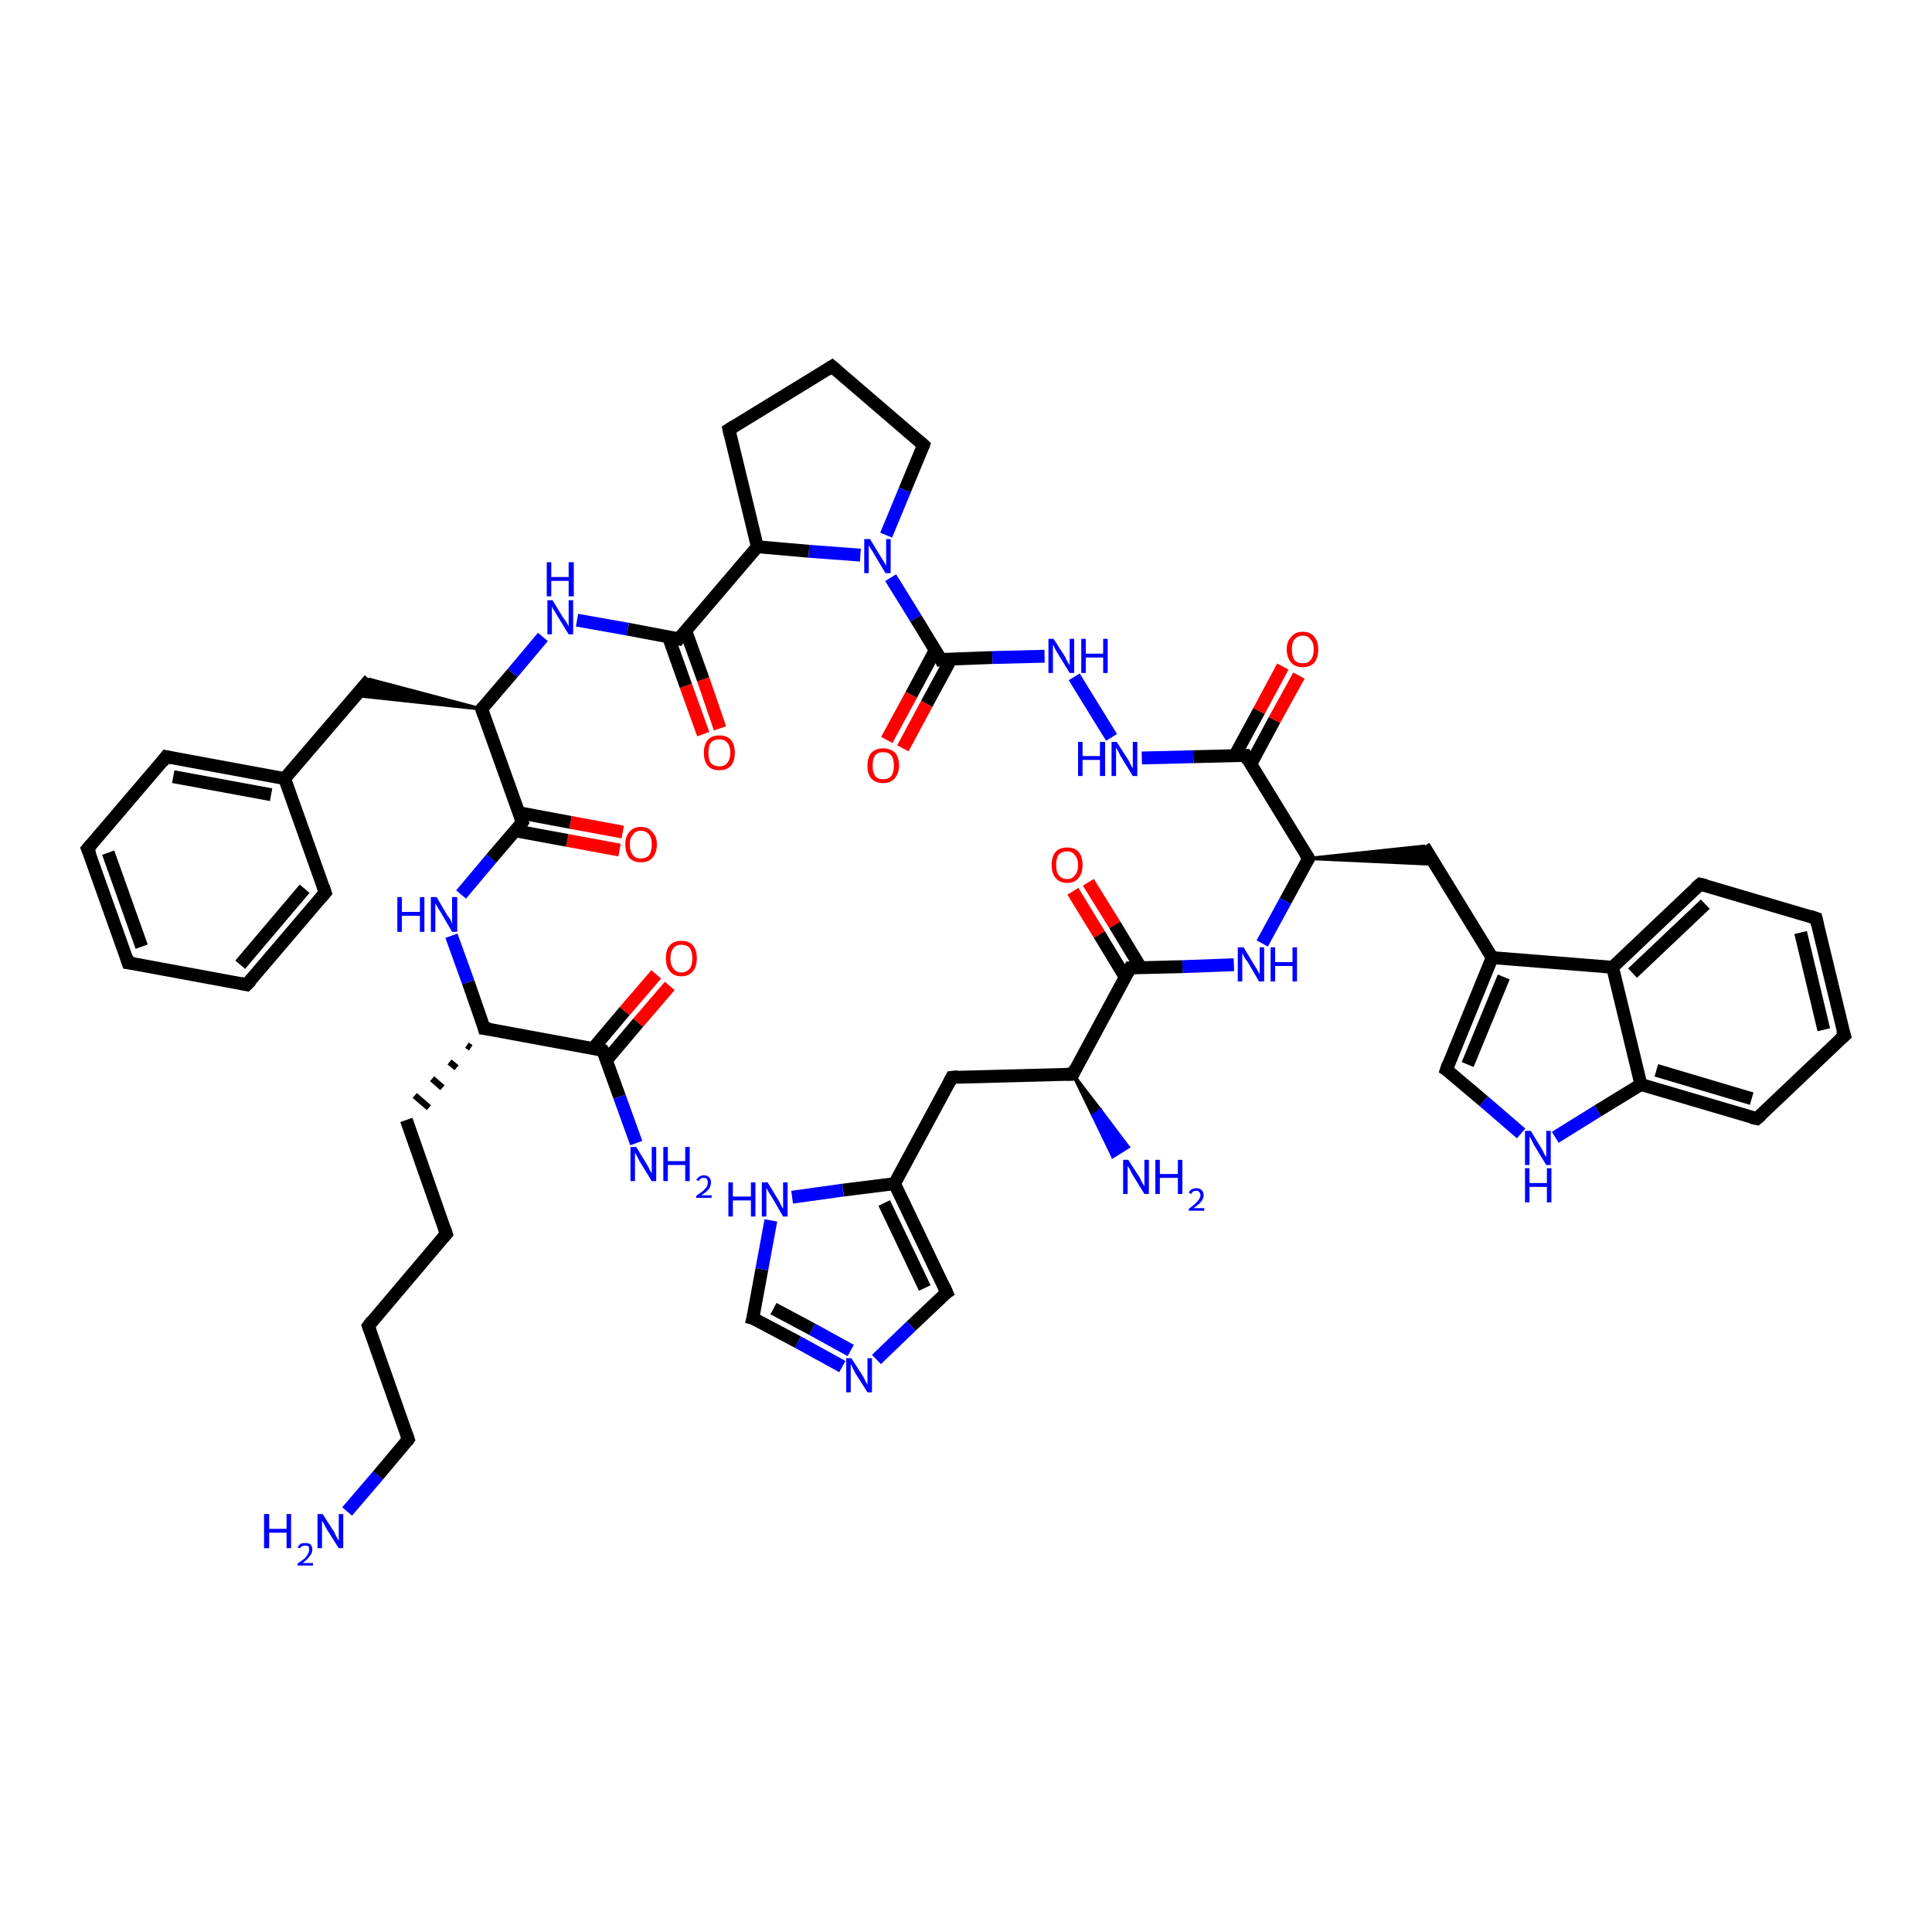 <?xml version='1.0' encoding='iso-8859-1'?>
<svg version='1.1' baseProfile='full'
              xmlns='http://www.w3.org/2000/svg'
                      xmlns:rdkit='http://www.rdkit.org/xml'
                      xmlns:xlink='http://www.w3.org/1999/xlink'
                  xml:space='preserve'
width='300px' height='300px' viewBox='0 0 300 300'>
<!-- END OF HEADER -->
<rect style='opacity:1.0;fill:#FFFFFF;stroke:none' width='300.0' height='300.0' x='0.0' y='0.0'> </rect>
<path class='bond-0 atom-0 atom-1' d='M 53.9,234.7 L 58.7,229.1' style='fill:none;fill-rule:evenodd;stroke:#0000FF;stroke-width:2.0px;stroke-linecap:butt;stroke-linejoin:miter;stroke-opacity:1' />
<path class='bond-0 atom-0 atom-1' d='M 58.7,229.1 L 63.4,223.5' style='fill:none;fill-rule:evenodd;stroke:#000000;stroke-width:2.0px;stroke-linecap:butt;stroke-linejoin:miter;stroke-opacity:1' />
<path class='bond-1 atom-1 atom-2' d='M 63.4,223.5 L 57.2,205.9' style='fill:none;fill-rule:evenodd;stroke:#000000;stroke-width:2.0px;stroke-linecap:butt;stroke-linejoin:miter;stroke-opacity:1' />
<path class='bond-2 atom-2 atom-3' d='M 57.2,205.9 L 69.3,191.6' style='fill:none;fill-rule:evenodd;stroke:#000000;stroke-width:2.0px;stroke-linecap:butt;stroke-linejoin:miter;stroke-opacity:1' />
<path class='bond-3 atom-3 atom-4' d='M 69.3,191.6 L 63.1,173.9' style='fill:none;fill-rule:evenodd;stroke:#000000;stroke-width:2.0px;stroke-linecap:butt;stroke-linejoin:miter;stroke-opacity:1' />
<path class='bond-4 atom-5 atom-4' d='M 72.5,162.3 L 73.1,162.7' style='fill:none;fill-rule:evenodd;stroke:#000000;stroke-width:1.0px;stroke-linecap:butt;stroke-linejoin:miter;stroke-opacity:1' />
<path class='bond-4 atom-5 atom-4' d='M 69.8,164.9 L 70.9,165.8' style='fill:none;fill-rule:evenodd;stroke:#000000;stroke-width:1.0px;stroke-linecap:butt;stroke-linejoin:miter;stroke-opacity:1' />
<path class='bond-4 atom-5 atom-4' d='M 67.1,167.5 L 68.7,168.9' style='fill:none;fill-rule:evenodd;stroke:#000000;stroke-width:1.0px;stroke-linecap:butt;stroke-linejoin:miter;stroke-opacity:1' />
<path class='bond-4 atom-5 atom-4' d='M 64.4,170.1 L 66.6,172.0' style='fill:none;fill-rule:evenodd;stroke:#000000;stroke-width:1.0px;stroke-linecap:butt;stroke-linejoin:miter;stroke-opacity:1' />
<path class='bond-5 atom-5 atom-6' d='M 75.2,159.7 L 72.7,152.5' style='fill:none;fill-rule:evenodd;stroke:#000000;stroke-width:2.0px;stroke-linecap:butt;stroke-linejoin:miter;stroke-opacity:1' />
<path class='bond-5 atom-5 atom-6' d='M 72.7,152.5 L 70.1,145.3' style='fill:none;fill-rule:evenodd;stroke:#0000FF;stroke-width:2.0px;stroke-linecap:butt;stroke-linejoin:miter;stroke-opacity:1' />
<path class='bond-6 atom-6 atom-7' d='M 71.6,138.9 L 76.3,133.3' style='fill:none;fill-rule:evenodd;stroke:#0000FF;stroke-width:2.0px;stroke-linecap:butt;stroke-linejoin:miter;stroke-opacity:1' />
<path class='bond-6 atom-6 atom-7' d='M 76.3,133.3 L 81.1,127.7' style='fill:none;fill-rule:evenodd;stroke:#000000;stroke-width:2.0px;stroke-linecap:butt;stroke-linejoin:miter;stroke-opacity:1' />
<path class='bond-7 atom-7 atom-8' d='M 80.0,129.0 L 88.1,130.5' style='fill:none;fill-rule:evenodd;stroke:#000000;stroke-width:2.0px;stroke-linecap:butt;stroke-linejoin:miter;stroke-opacity:1' />
<path class='bond-7 atom-7 atom-8' d='M 88.1,130.5 L 96.2,132.0' style='fill:none;fill-rule:evenodd;stroke:#FF0000;stroke-width:2.0px;stroke-linecap:butt;stroke-linejoin:miter;stroke-opacity:1' />
<path class='bond-7 atom-7 atom-8' d='M 80.6,126.2 L 88.6,127.7' style='fill:none;fill-rule:evenodd;stroke:#000000;stroke-width:2.0px;stroke-linecap:butt;stroke-linejoin:miter;stroke-opacity:1' />
<path class='bond-7 atom-7 atom-8' d='M 88.6,127.7 L 96.7,129.2' style='fill:none;fill-rule:evenodd;stroke:#FF0000;stroke-width:2.0px;stroke-linecap:butt;stroke-linejoin:miter;stroke-opacity:1' />
<path class='bond-8 atom-7 atom-9' d='M 81.1,127.7 L 74.8,110.1' style='fill:none;fill-rule:evenodd;stroke:#000000;stroke-width:2.0px;stroke-linecap:butt;stroke-linejoin:miter;stroke-opacity:1' />
<path class='bond-9 atom-9 atom-10' d='M 74.8,110.1 L 55.3,108.0 L 57.4,105.5 Z' style='fill:#000000;fill-rule:evenodd;fill-opacity:1;stroke:#000000;stroke-width:0.5px;stroke-linecap:butt;stroke-linejoin:miter;stroke-opacity:1;' />
<path class='bond-10 atom-10 atom-11' d='M 57.4,105.5 L 44.2,120.9' style='fill:none;fill-rule:evenodd;stroke:#000000;stroke-width:2.0px;stroke-linecap:butt;stroke-linejoin:miter;stroke-opacity:1' />
<path class='bond-11 atom-11 atom-12' d='M 44.2,120.9 L 25.8,117.5' style='fill:none;fill-rule:evenodd;stroke:#000000;stroke-width:2.0px;stroke-linecap:butt;stroke-linejoin:miter;stroke-opacity:1' />
<path class='bond-11 atom-11 atom-12' d='M 42.1,123.4 L 26.9,120.6' style='fill:none;fill-rule:evenodd;stroke:#000000;stroke-width:2.0px;stroke-linecap:butt;stroke-linejoin:miter;stroke-opacity:1' />
<path class='bond-12 atom-12 atom-13' d='M 25.8,117.5 L 13.6,131.8' style='fill:none;fill-rule:evenodd;stroke:#000000;stroke-width:2.0px;stroke-linecap:butt;stroke-linejoin:miter;stroke-opacity:1' />
<path class='bond-13 atom-13 atom-14' d='M 13.6,131.8 L 19.9,149.5' style='fill:none;fill-rule:evenodd;stroke:#000000;stroke-width:2.0px;stroke-linecap:butt;stroke-linejoin:miter;stroke-opacity:1' />
<path class='bond-13 atom-13 atom-14' d='M 16.8,132.4 L 22.0,147.0' style='fill:none;fill-rule:evenodd;stroke:#000000;stroke-width:2.0px;stroke-linecap:butt;stroke-linejoin:miter;stroke-opacity:1' />
<path class='bond-14 atom-14 atom-15' d='M 19.9,149.5 L 38.3,152.9' style='fill:none;fill-rule:evenodd;stroke:#000000;stroke-width:2.0px;stroke-linecap:butt;stroke-linejoin:miter;stroke-opacity:1' />
<path class='bond-15 atom-15 atom-16' d='M 38.3,152.9 L 50.5,138.6' style='fill:none;fill-rule:evenodd;stroke:#000000;stroke-width:2.0px;stroke-linecap:butt;stroke-linejoin:miter;stroke-opacity:1' />
<path class='bond-15 atom-15 atom-16' d='M 37.3,149.8 L 47.3,138.0' style='fill:none;fill-rule:evenodd;stroke:#000000;stroke-width:2.0px;stroke-linecap:butt;stroke-linejoin:miter;stroke-opacity:1' />
<path class='bond-16 atom-9 atom-17' d='M 74.8,110.1 L 79.6,104.5' style='fill:none;fill-rule:evenodd;stroke:#000000;stroke-width:2.0px;stroke-linecap:butt;stroke-linejoin:miter;stroke-opacity:1' />
<path class='bond-16 atom-9 atom-17' d='M 79.6,104.5 L 84.3,98.9' style='fill:none;fill-rule:evenodd;stroke:#0000FF;stroke-width:2.0px;stroke-linecap:butt;stroke-linejoin:miter;stroke-opacity:1' />
<path class='bond-17 atom-17 atom-18' d='M 89.6,96.3 L 97.5,97.7' style='fill:none;fill-rule:evenodd;stroke:#0000FF;stroke-width:2.0px;stroke-linecap:butt;stroke-linejoin:miter;stroke-opacity:1' />
<path class='bond-17 atom-17 atom-18' d='M 97.5,97.7 L 105.4,99.2' style='fill:none;fill-rule:evenodd;stroke:#000000;stroke-width:2.0px;stroke-linecap:butt;stroke-linejoin:miter;stroke-opacity:1' />
<path class='bond-18 atom-18 atom-19' d='M 103.8,98.9 L 106.5,106.5' style='fill:none;fill-rule:evenodd;stroke:#000000;stroke-width:2.0px;stroke-linecap:butt;stroke-linejoin:miter;stroke-opacity:1' />
<path class='bond-18 atom-18 atom-19' d='M 106.5,106.5 L 109.2,114.0' style='fill:none;fill-rule:evenodd;stroke:#FF0000;stroke-width:2.0px;stroke-linecap:butt;stroke-linejoin:miter;stroke-opacity:1' />
<path class='bond-18 atom-18 atom-19' d='M 106.5,98.0 L 109.2,105.5' style='fill:none;fill-rule:evenodd;stroke:#000000;stroke-width:2.0px;stroke-linecap:butt;stroke-linejoin:miter;stroke-opacity:1' />
<path class='bond-18 atom-18 atom-19' d='M 109.2,105.5 L 111.8,113.1' style='fill:none;fill-rule:evenodd;stroke:#FF0000;stroke-width:2.0px;stroke-linecap:butt;stroke-linejoin:miter;stroke-opacity:1' />
<path class='bond-19 atom-18 atom-20' d='M 105.4,99.2 L 117.6,84.9' style='fill:none;fill-rule:evenodd;stroke:#000000;stroke-width:2.0px;stroke-linecap:butt;stroke-linejoin:miter;stroke-opacity:1' />
<path class='bond-20 atom-20 atom-21' d='M 117.6,84.9 L 113.2,66.7' style='fill:none;fill-rule:evenodd;stroke:#000000;stroke-width:2.0px;stroke-linecap:butt;stroke-linejoin:miter;stroke-opacity:1' />
<path class='bond-21 atom-21 atom-22' d='M 113.2,66.7 L 129.2,56.9' style='fill:none;fill-rule:evenodd;stroke:#000000;stroke-width:2.0px;stroke-linecap:butt;stroke-linejoin:miter;stroke-opacity:1' />
<path class='bond-22 atom-22 atom-23' d='M 129.2,56.9 L 143.4,69.1' style='fill:none;fill-rule:evenodd;stroke:#000000;stroke-width:2.0px;stroke-linecap:butt;stroke-linejoin:miter;stroke-opacity:1' />
<path class='bond-23 atom-23 atom-24' d='M 143.4,69.1 L 140.5,76.1' style='fill:none;fill-rule:evenodd;stroke:#000000;stroke-width:2.0px;stroke-linecap:butt;stroke-linejoin:miter;stroke-opacity:1' />
<path class='bond-23 atom-23 atom-24' d='M 140.5,76.1 L 137.6,83.1' style='fill:none;fill-rule:evenodd;stroke:#0000FF;stroke-width:2.0px;stroke-linecap:butt;stroke-linejoin:miter;stroke-opacity:1' />
<path class='bond-24 atom-24 atom-25' d='M 138.3,89.7 L 142.2,96.0' style='fill:none;fill-rule:evenodd;stroke:#0000FF;stroke-width:2.0px;stroke-linecap:butt;stroke-linejoin:miter;stroke-opacity:1' />
<path class='bond-24 atom-24 atom-25' d='M 142.2,96.0 L 146.1,102.4' style='fill:none;fill-rule:evenodd;stroke:#000000;stroke-width:2.0px;stroke-linecap:butt;stroke-linejoin:miter;stroke-opacity:1' />
<path class='bond-25 atom-25 atom-26' d='M 145.2,101.0 L 141.5,107.9' style='fill:none;fill-rule:evenodd;stroke:#000000;stroke-width:2.0px;stroke-linecap:butt;stroke-linejoin:miter;stroke-opacity:1' />
<path class='bond-25 atom-25 atom-26' d='M 141.5,107.9 L 137.7,114.9' style='fill:none;fill-rule:evenodd;stroke:#FF0000;stroke-width:2.0px;stroke-linecap:butt;stroke-linejoin:miter;stroke-opacity:1' />
<path class='bond-25 atom-25 atom-26' d='M 147.7,102.3 L 143.9,109.3' style='fill:none;fill-rule:evenodd;stroke:#000000;stroke-width:2.0px;stroke-linecap:butt;stroke-linejoin:miter;stroke-opacity:1' />
<path class='bond-25 atom-25 atom-26' d='M 143.9,109.3 L 140.2,116.2' style='fill:none;fill-rule:evenodd;stroke:#FF0000;stroke-width:2.0px;stroke-linecap:butt;stroke-linejoin:miter;stroke-opacity:1' />
<path class='bond-26 atom-25 atom-27' d='M 146.1,102.4 L 154.1,102.1' style='fill:none;fill-rule:evenodd;stroke:#000000;stroke-width:2.0px;stroke-linecap:butt;stroke-linejoin:miter;stroke-opacity:1' />
<path class='bond-26 atom-25 atom-27' d='M 154.1,102.1 L 162.2,101.9' style='fill:none;fill-rule:evenodd;stroke:#0000FF;stroke-width:2.0px;stroke-linecap:butt;stroke-linejoin:miter;stroke-opacity:1' />
<path class='bond-27 atom-27 atom-28' d='M 166.8,105.1 L 172.6,114.5' style='fill:none;fill-rule:evenodd;stroke:#0000FF;stroke-width:2.0px;stroke-linecap:butt;stroke-linejoin:miter;stroke-opacity:1' />
<path class='bond-28 atom-28 atom-29' d='M 177.3,117.7 L 185.3,117.5' style='fill:none;fill-rule:evenodd;stroke:#0000FF;stroke-width:2.0px;stroke-linecap:butt;stroke-linejoin:miter;stroke-opacity:1' />
<path class='bond-28 atom-28 atom-29' d='M 185.3,117.5 L 193.4,117.3' style='fill:none;fill-rule:evenodd;stroke:#000000;stroke-width:2.0px;stroke-linecap:butt;stroke-linejoin:miter;stroke-opacity:1' />
<path class='bond-29 atom-29 atom-30' d='M 194.2,118.7 L 197.9,111.8' style='fill:none;fill-rule:evenodd;stroke:#000000;stroke-width:2.0px;stroke-linecap:butt;stroke-linejoin:miter;stroke-opacity:1' />
<path class='bond-29 atom-29 atom-30' d='M 197.9,111.8 L 201.7,104.9' style='fill:none;fill-rule:evenodd;stroke:#FF0000;stroke-width:2.0px;stroke-linecap:butt;stroke-linejoin:miter;stroke-opacity:1' />
<path class='bond-29 atom-29 atom-30' d='M 191.7,117.4 L 195.5,110.4' style='fill:none;fill-rule:evenodd;stroke:#000000;stroke-width:2.0px;stroke-linecap:butt;stroke-linejoin:miter;stroke-opacity:1' />
<path class='bond-29 atom-29 atom-30' d='M 195.5,110.4 L 199.2,103.5' style='fill:none;fill-rule:evenodd;stroke:#FF0000;stroke-width:2.0px;stroke-linecap:butt;stroke-linejoin:miter;stroke-opacity:1' />
<path class='bond-30 atom-29 atom-31' d='M 193.4,117.3 L 203.2,133.3' style='fill:none;fill-rule:evenodd;stroke:#000000;stroke-width:2.0px;stroke-linecap:butt;stroke-linejoin:miter;stroke-opacity:1' />
<path class='bond-31 atom-31 atom-32' d='M 203.2,133.3 L 221.1,131.4 L 222.8,134.2 Z' style='fill:#000000;fill-rule:evenodd;fill-opacity:1;stroke:#000000;stroke-width:0.5px;stroke-linecap:butt;stroke-linejoin:miter;stroke-opacity:1;' />
<path class='bond-32 atom-32 atom-33' d='M 221.1,131.4 L 231.7,148.7' style='fill:none;fill-rule:evenodd;stroke:#000000;stroke-width:2.0px;stroke-linecap:butt;stroke-linejoin:miter;stroke-opacity:1' />
<path class='bond-33 atom-33 atom-34' d='M 231.7,148.7 L 224.6,166.1' style='fill:none;fill-rule:evenodd;stroke:#000000;stroke-width:2.0px;stroke-linecap:butt;stroke-linejoin:miter;stroke-opacity:1' />
<path class='bond-33 atom-33 atom-34' d='M 233.5,151.7 L 227.9,165.3' style='fill:none;fill-rule:evenodd;stroke:#000000;stroke-width:2.0px;stroke-linecap:butt;stroke-linejoin:miter;stroke-opacity:1' />
<path class='bond-34 atom-34 atom-35' d='M 224.6,166.1 L 230.4,171.0' style='fill:none;fill-rule:evenodd;stroke:#000000;stroke-width:2.0px;stroke-linecap:butt;stroke-linejoin:miter;stroke-opacity:1' />
<path class='bond-34 atom-34 atom-35' d='M 230.4,171.0 L 236.2,176.0' style='fill:none;fill-rule:evenodd;stroke:#0000FF;stroke-width:2.0px;stroke-linecap:butt;stroke-linejoin:miter;stroke-opacity:1' />
<path class='bond-35 atom-35 atom-36' d='M 241.5,176.6 L 248.1,172.5' style='fill:none;fill-rule:evenodd;stroke:#0000FF;stroke-width:2.0px;stroke-linecap:butt;stroke-linejoin:miter;stroke-opacity:1' />
<path class='bond-35 atom-35 atom-36' d='M 248.1,172.5 L 254.8,168.4' style='fill:none;fill-rule:evenodd;stroke:#000000;stroke-width:2.0px;stroke-linecap:butt;stroke-linejoin:miter;stroke-opacity:1' />
<path class='bond-36 atom-36 atom-37' d='M 254.8,168.4 L 272.8,173.7' style='fill:none;fill-rule:evenodd;stroke:#000000;stroke-width:2.0px;stroke-linecap:butt;stroke-linejoin:miter;stroke-opacity:1' />
<path class='bond-36 atom-36 atom-37' d='M 257.2,166.2 L 272.0,170.6' style='fill:none;fill-rule:evenodd;stroke:#000000;stroke-width:2.0px;stroke-linecap:butt;stroke-linejoin:miter;stroke-opacity:1' />
<path class='bond-37 atom-37 atom-38' d='M 272.8,173.7 L 286.4,160.8' style='fill:none;fill-rule:evenodd;stroke:#000000;stroke-width:2.0px;stroke-linecap:butt;stroke-linejoin:miter;stroke-opacity:1' />
<path class='bond-38 atom-38 atom-39' d='M 286.4,160.8 L 282.0,142.6' style='fill:none;fill-rule:evenodd;stroke:#000000;stroke-width:2.0px;stroke-linecap:butt;stroke-linejoin:miter;stroke-opacity:1' />
<path class='bond-38 atom-38 atom-39' d='M 283.2,159.9 L 279.6,144.8' style='fill:none;fill-rule:evenodd;stroke:#000000;stroke-width:2.0px;stroke-linecap:butt;stroke-linejoin:miter;stroke-opacity:1' />
<path class='bond-39 atom-39 atom-40' d='M 282.0,142.6 L 264.0,137.3' style='fill:none;fill-rule:evenodd;stroke:#000000;stroke-width:2.0px;stroke-linecap:butt;stroke-linejoin:miter;stroke-opacity:1' />
<path class='bond-40 atom-40 atom-41' d='M 264.0,137.3 L 250.4,150.2' style='fill:none;fill-rule:evenodd;stroke:#000000;stroke-width:2.0px;stroke-linecap:butt;stroke-linejoin:miter;stroke-opacity:1' />
<path class='bond-40 atom-40 atom-41' d='M 264.8,140.4 L 253.5,151.1' style='fill:none;fill-rule:evenodd;stroke:#000000;stroke-width:2.0px;stroke-linecap:butt;stroke-linejoin:miter;stroke-opacity:1' />
<path class='bond-41 atom-31 atom-42' d='M 203.2,133.3 L 199.6,139.9' style='fill:none;fill-rule:evenodd;stroke:#000000;stroke-width:2.0px;stroke-linecap:butt;stroke-linejoin:miter;stroke-opacity:1' />
<path class='bond-41 atom-31 atom-42' d='M 199.6,139.9 L 196.0,146.5' style='fill:none;fill-rule:evenodd;stroke:#0000FF;stroke-width:2.0px;stroke-linecap:butt;stroke-linejoin:miter;stroke-opacity:1' />
<path class='bond-42 atom-42 atom-43' d='M 191.6,149.8 L 183.6,150.1' style='fill:none;fill-rule:evenodd;stroke:#0000FF;stroke-width:2.0px;stroke-linecap:butt;stroke-linejoin:miter;stroke-opacity:1' />
<path class='bond-42 atom-42 atom-43' d='M 183.6,150.1 L 175.5,150.3' style='fill:none;fill-rule:evenodd;stroke:#000000;stroke-width:2.0px;stroke-linecap:butt;stroke-linejoin:miter;stroke-opacity:1' />
<path class='bond-43 atom-43 atom-44' d='M 177.1,150.2 L 173.1,143.6' style='fill:none;fill-rule:evenodd;stroke:#000000;stroke-width:2.0px;stroke-linecap:butt;stroke-linejoin:miter;stroke-opacity:1' />
<path class='bond-43 atom-43 atom-44' d='M 173.1,143.6 L 169.0,137.0' style='fill:none;fill-rule:evenodd;stroke:#FF0000;stroke-width:2.0px;stroke-linecap:butt;stroke-linejoin:miter;stroke-opacity:1' />
<path class='bond-43 atom-43 atom-44' d='M 174.7,151.7 L 170.7,145.1' style='fill:none;fill-rule:evenodd;stroke:#000000;stroke-width:2.0px;stroke-linecap:butt;stroke-linejoin:miter;stroke-opacity:1' />
<path class='bond-43 atom-43 atom-44' d='M 170.7,145.1 L 166.6,138.4' style='fill:none;fill-rule:evenodd;stroke:#FF0000;stroke-width:2.0px;stroke-linecap:butt;stroke-linejoin:miter;stroke-opacity:1' />
<path class='bond-44 atom-43 atom-45' d='M 175.5,150.3 L 166.6,166.8' style='fill:none;fill-rule:evenodd;stroke:#000000;stroke-width:2.0px;stroke-linecap:butt;stroke-linejoin:miter;stroke-opacity:1' />
<path class='bond-45 atom-45 atom-46' d='M 166.6,166.8 L 170.9,172.4 L 169.7,173.2 Z' style='fill:#000000;fill-rule:evenodd;fill-opacity:1;stroke:#000000;stroke-width:0.5px;stroke-linecap:butt;stroke-linejoin:miter;stroke-opacity:1;' />
<path class='bond-45 atom-45 atom-46' d='M 170.9,172.4 L 172.8,179.6 L 175.2,178.1 Z' style='fill:#0000FF;fill-rule:evenodd;fill-opacity:1;stroke:#0000FF;stroke-width:0.5px;stroke-linecap:butt;stroke-linejoin:miter;stroke-opacity:1;' />
<path class='bond-45 atom-45 atom-46' d='M 170.9,172.4 L 169.7,173.2 L 172.8,179.6 Z' style='fill:#0000FF;fill-rule:evenodd;fill-opacity:1;stroke:#0000FF;stroke-width:0.5px;stroke-linecap:butt;stroke-linejoin:miter;stroke-opacity:1;' />
<path class='bond-46 atom-45 atom-47' d='M 166.6,166.8 L 147.8,167.3' style='fill:none;fill-rule:evenodd;stroke:#000000;stroke-width:2.0px;stroke-linecap:butt;stroke-linejoin:miter;stroke-opacity:1' />
<path class='bond-47 atom-47 atom-48' d='M 147.8,167.3 L 138.9,183.8' style='fill:none;fill-rule:evenodd;stroke:#000000;stroke-width:2.0px;stroke-linecap:butt;stroke-linejoin:miter;stroke-opacity:1' />
<path class='bond-48 atom-48 atom-49' d='M 138.9,183.8 L 147.0,200.7' style='fill:none;fill-rule:evenodd;stroke:#000000;stroke-width:2.0px;stroke-linecap:butt;stroke-linejoin:miter;stroke-opacity:1' />
<path class='bond-48 atom-48 atom-49' d='M 137.3,186.8 L 143.6,200.0' style='fill:none;fill-rule:evenodd;stroke:#000000;stroke-width:2.0px;stroke-linecap:butt;stroke-linejoin:miter;stroke-opacity:1' />
<path class='bond-49 atom-49 atom-50' d='M 147.0,200.7 L 141.5,205.9' style='fill:none;fill-rule:evenodd;stroke:#000000;stroke-width:2.0px;stroke-linecap:butt;stroke-linejoin:miter;stroke-opacity:1' />
<path class='bond-49 atom-49 atom-50' d='M 141.5,205.9 L 136.1,211.1' style='fill:none;fill-rule:evenodd;stroke:#0000FF;stroke-width:2.0px;stroke-linecap:butt;stroke-linejoin:miter;stroke-opacity:1' />
<path class='bond-50 atom-50 atom-51' d='M 130.8,212.2 L 123.9,208.4' style='fill:none;fill-rule:evenodd;stroke:#0000FF;stroke-width:2.0px;stroke-linecap:butt;stroke-linejoin:miter;stroke-opacity:1' />
<path class='bond-50 atom-50 atom-51' d='M 123.9,208.4 L 116.9,204.7' style='fill:none;fill-rule:evenodd;stroke:#000000;stroke-width:2.0px;stroke-linecap:butt;stroke-linejoin:miter;stroke-opacity:1' />
<path class='bond-50 atom-50 atom-51' d='M 132.1,209.7 L 126.1,206.4' style='fill:none;fill-rule:evenodd;stroke:#0000FF;stroke-width:2.0px;stroke-linecap:butt;stroke-linejoin:miter;stroke-opacity:1' />
<path class='bond-50 atom-50 atom-51' d='M 126.1,206.4 L 120.1,203.2' style='fill:none;fill-rule:evenodd;stroke:#000000;stroke-width:2.0px;stroke-linecap:butt;stroke-linejoin:miter;stroke-opacity:1' />
<path class='bond-51 atom-51 atom-52' d='M 116.9,204.7 L 118.3,197.1' style='fill:none;fill-rule:evenodd;stroke:#000000;stroke-width:2.0px;stroke-linecap:butt;stroke-linejoin:miter;stroke-opacity:1' />
<path class='bond-51 atom-51 atom-52' d='M 118.3,197.1 L 119.7,189.5' style='fill:none;fill-rule:evenodd;stroke:#0000FF;stroke-width:2.0px;stroke-linecap:butt;stroke-linejoin:miter;stroke-opacity:1' />
<path class='bond-52 atom-5 atom-53' d='M 75.2,159.7 L 93.6,163.1' style='fill:none;fill-rule:evenodd;stroke:#000000;stroke-width:2.0px;stroke-linecap:butt;stroke-linejoin:miter;stroke-opacity:1' />
<path class='bond-53 atom-53 atom-54' d='M 93.6,163.1 L 96.2,170.3' style='fill:none;fill-rule:evenodd;stroke:#000000;stroke-width:2.0px;stroke-linecap:butt;stroke-linejoin:miter;stroke-opacity:1' />
<path class='bond-53 atom-53 atom-54' d='M 96.2,170.3 L 98.8,177.5' style='fill:none;fill-rule:evenodd;stroke:#0000FF;stroke-width:2.0px;stroke-linecap:butt;stroke-linejoin:miter;stroke-opacity:1' />
<path class='bond-54 atom-53 atom-55' d='M 94.2,164.6 L 99.1,158.8' style='fill:none;fill-rule:evenodd;stroke:#000000;stroke-width:2.0px;stroke-linecap:butt;stroke-linejoin:miter;stroke-opacity:1' />
<path class='bond-54 atom-53 atom-55' d='M 99.1,158.8 L 104.0,153.1' style='fill:none;fill-rule:evenodd;stroke:#FF0000;stroke-width:2.0px;stroke-linecap:butt;stroke-linejoin:miter;stroke-opacity:1' />
<path class='bond-54 atom-53 atom-55' d='M 92.1,162.8 L 97.0,157.0' style='fill:none;fill-rule:evenodd;stroke:#000000;stroke-width:2.0px;stroke-linecap:butt;stroke-linejoin:miter;stroke-opacity:1' />
<path class='bond-54 atom-53 atom-55' d='M 97.0,157.0 L 101.9,151.3' style='fill:none;fill-rule:evenodd;stroke:#FF0000;stroke-width:2.0px;stroke-linecap:butt;stroke-linejoin:miter;stroke-opacity:1' />
<path class='bond-55 atom-16 atom-11' d='M 50.5,138.6 L 44.2,120.9' style='fill:none;fill-rule:evenodd;stroke:#000000;stroke-width:2.0px;stroke-linecap:butt;stroke-linejoin:miter;stroke-opacity:1' />
<path class='bond-56 atom-24 atom-20' d='M 133.6,86.2 L 125.6,85.6' style='fill:none;fill-rule:evenodd;stroke:#0000FF;stroke-width:2.0px;stroke-linecap:butt;stroke-linejoin:miter;stroke-opacity:1' />
<path class='bond-56 atom-24 atom-20' d='M 125.6,85.6 L 117.6,84.9' style='fill:none;fill-rule:evenodd;stroke:#000000;stroke-width:2.0px;stroke-linecap:butt;stroke-linejoin:miter;stroke-opacity:1' />
<path class='bond-57 atom-41 atom-33' d='M 250.4,150.2 L 231.7,148.7' style='fill:none;fill-rule:evenodd;stroke:#000000;stroke-width:2.0px;stroke-linecap:butt;stroke-linejoin:miter;stroke-opacity:1' />
<path class='bond-58 atom-52 atom-48' d='M 123.0,185.9 L 130.9,184.8' style='fill:none;fill-rule:evenodd;stroke:#0000FF;stroke-width:2.0px;stroke-linecap:butt;stroke-linejoin:miter;stroke-opacity:1' />
<path class='bond-58 atom-52 atom-48' d='M 130.9,184.8 L 138.9,183.8' style='fill:none;fill-rule:evenodd;stroke:#000000;stroke-width:2.0px;stroke-linecap:butt;stroke-linejoin:miter;stroke-opacity:1' />
<path class='bond-59 atom-41 atom-36' d='M 250.4,150.2 L 254.8,168.4' style='fill:none;fill-rule:evenodd;stroke:#000000;stroke-width:2.0px;stroke-linecap:butt;stroke-linejoin:miter;stroke-opacity:1' />
<path d='M 63.2,223.8 L 63.4,223.5 L 63.1,222.6' style='fill:none;stroke:#000000;stroke-width:2.0px;stroke-linecap:butt;stroke-linejoin:miter;stroke-opacity:1;' />
<path d='M 57.5,206.7 L 57.2,205.9 L 57.8,205.1' style='fill:none;stroke:#000000;stroke-width:2.0px;stroke-linecap:butt;stroke-linejoin:miter;stroke-opacity:1;' />
<path d='M 68.7,192.3 L 69.3,191.6 L 69.0,190.7' style='fill:none;stroke:#000000;stroke-width:2.0px;stroke-linecap:butt;stroke-linejoin:miter;stroke-opacity:1;' />
<path d='M 75.1,159.3 L 75.2,159.7 L 76.1,159.8' style='fill:none;stroke:#000000;stroke-width:2.0px;stroke-linecap:butt;stroke-linejoin:miter;stroke-opacity:1;' />
<path d='M 80.9,128.0 L 81.1,127.7 L 80.8,126.9' style='fill:none;stroke:#000000;stroke-width:2.0px;stroke-linecap:butt;stroke-linejoin:miter;stroke-opacity:1;' />
<path d='M 75.1,111.0 L 74.8,110.1 L 75.1,109.8' style='fill:none;stroke:#000000;stroke-width:2.0px;stroke-linecap:butt;stroke-linejoin:miter;stroke-opacity:1;' />
<path d='M 26.7,117.7 L 25.8,117.5 L 25.2,118.3' style='fill:none;stroke:#000000;stroke-width:2.0px;stroke-linecap:butt;stroke-linejoin:miter;stroke-opacity:1;' />
<path d='M 14.2,131.1 L 13.6,131.8 L 14.0,132.7' style='fill:none;stroke:#000000;stroke-width:2.0px;stroke-linecap:butt;stroke-linejoin:miter;stroke-opacity:1;' />
<path d='M 19.6,148.6 L 19.9,149.5 L 20.8,149.6' style='fill:none;stroke:#000000;stroke-width:2.0px;stroke-linecap:butt;stroke-linejoin:miter;stroke-opacity:1;' />
<path d='M 37.4,152.7 L 38.3,152.9 L 39.0,152.2' style='fill:none;stroke:#000000;stroke-width:2.0px;stroke-linecap:butt;stroke-linejoin:miter;stroke-opacity:1;' />
<path d='M 49.9,139.3 L 50.5,138.6 L 50.2,137.7' style='fill:none;stroke:#000000;stroke-width:2.0px;stroke-linecap:butt;stroke-linejoin:miter;stroke-opacity:1;' />
<path d='M 105.0,99.1 L 105.4,99.2 L 106.0,98.5' style='fill:none;stroke:#000000;stroke-width:2.0px;stroke-linecap:butt;stroke-linejoin:miter;stroke-opacity:1;' />
<path d='M 113.4,67.6 L 113.2,66.7 L 114.0,66.2' style='fill:none;stroke:#000000;stroke-width:2.0px;stroke-linecap:butt;stroke-linejoin:miter;stroke-opacity:1;' />
<path d='M 128.4,57.4 L 129.2,56.9 L 129.9,57.5' style='fill:none;stroke:#000000;stroke-width:2.0px;stroke-linecap:butt;stroke-linejoin:miter;stroke-opacity:1;' />
<path d='M 142.7,68.5 L 143.4,69.1 L 143.3,69.4' style='fill:none;stroke:#000000;stroke-width:2.0px;stroke-linecap:butt;stroke-linejoin:miter;stroke-opacity:1;' />
<path d='M 145.9,102.0 L 146.1,102.4 L 146.5,102.3' style='fill:none;stroke:#000000;stroke-width:2.0px;stroke-linecap:butt;stroke-linejoin:miter;stroke-opacity:1;' />
<path d='M 193.0,117.3 L 193.4,117.3 L 193.8,118.1' style='fill:none;stroke:#000000;stroke-width:2.0px;stroke-linecap:butt;stroke-linejoin:miter;stroke-opacity:1;' />
<path d='M 202.7,132.5 L 203.2,133.3 L 203.0,133.6' style='fill:none;stroke:#000000;stroke-width:2.0px;stroke-linecap:butt;stroke-linejoin:miter;stroke-opacity:1;' />
<path d='M 224.9,165.2 L 224.6,166.1 L 224.9,166.3' style='fill:none;stroke:#000000;stroke-width:2.0px;stroke-linecap:butt;stroke-linejoin:miter;stroke-opacity:1;' />
<path d='M 271.9,173.5 L 272.8,173.7 L 273.5,173.1' style='fill:none;stroke:#000000;stroke-width:2.0px;stroke-linecap:butt;stroke-linejoin:miter;stroke-opacity:1;' />
<path d='M 285.7,161.4 L 286.4,160.8 L 286.1,159.9' style='fill:none;stroke:#000000;stroke-width:2.0px;stroke-linecap:butt;stroke-linejoin:miter;stroke-opacity:1;' />
<path d='M 282.2,143.5 L 282.0,142.6 L 281.1,142.3' style='fill:none;stroke:#000000;stroke-width:2.0px;stroke-linecap:butt;stroke-linejoin:miter;stroke-opacity:1;' />
<path d='M 264.9,137.5 L 264.0,137.3 L 263.3,137.9' style='fill:none;stroke:#000000;stroke-width:2.0px;stroke-linecap:butt;stroke-linejoin:miter;stroke-opacity:1;' />
<path d='M 175.9,150.3 L 175.5,150.3 L 175.1,151.1' style='fill:none;stroke:#000000;stroke-width:2.0px;stroke-linecap:butt;stroke-linejoin:miter;stroke-opacity:1;' />
<path d='M 167.0,165.9 L 166.6,166.8 L 165.6,166.8' style='fill:none;stroke:#000000;stroke-width:2.0px;stroke-linecap:butt;stroke-linejoin:miter;stroke-opacity:1;' />
<path d='M 148.8,167.2 L 147.8,167.3 L 147.4,168.1' style='fill:none;stroke:#000000;stroke-width:2.0px;stroke-linecap:butt;stroke-linejoin:miter;stroke-opacity:1;' />
<path d='M 146.6,199.8 L 147.0,200.7 L 146.7,200.9' style='fill:none;stroke:#000000;stroke-width:2.0px;stroke-linecap:butt;stroke-linejoin:miter;stroke-opacity:1;' />
<path d='M 117.3,204.8 L 116.9,204.7 L 117.0,204.3' style='fill:none;stroke:#000000;stroke-width:2.0px;stroke-linecap:butt;stroke-linejoin:miter;stroke-opacity:1;' />
<path d='M 92.7,162.9 L 93.6,163.1 L 93.8,163.4' style='fill:none;stroke:#000000;stroke-width:2.0px;stroke-linecap:butt;stroke-linejoin:miter;stroke-opacity:1;' />
<path class='atom-0' d='M 41.0 235.1
L 41.8 235.1
L 41.8 237.4
L 44.5 237.4
L 44.5 235.1
L 45.2 235.1
L 45.2 240.4
L 44.5 240.4
L 44.5 238.0
L 41.8 238.0
L 41.8 240.4
L 41.0 240.4
L 41.0 235.1
' fill='#0000FF'/>
<path class='atom-0' d='M 46.2 240.3
Q 46.4 239.9, 46.7 239.7
Q 47.0 239.6, 47.4 239.6
Q 47.9 239.6, 48.2 239.8
Q 48.5 240.1, 48.5 240.6
Q 48.5 241.2, 48.1 241.6
Q 47.8 242.1, 47.0 242.7
L 48.6 242.7
L 48.6 243.1
L 46.2 243.1
L 46.2 242.8
Q 46.9 242.3, 47.3 242.0
Q 47.7 241.6, 47.8 241.3
Q 48.0 241.0, 48.0 240.7
Q 48.0 240.3, 47.9 240.1
Q 47.7 240.0, 47.4 240.0
Q 47.1 240.0, 46.9 240.1
Q 46.7 240.2, 46.6 240.4
L 46.2 240.3
' fill='#0000FF'/>
<path class='atom-0' d='M 50.1 235.1
L 51.9 237.9
Q 52.0 238.2, 52.3 238.7
Q 52.6 239.2, 52.6 239.3
L 52.6 235.1
L 53.3 235.1
L 53.3 240.4
L 52.6 240.4
L 50.7 237.4
Q 50.5 237.0, 50.3 236.6
Q 50.0 236.2, 50.0 236.1
L 50.0 240.4
L 49.3 240.4
L 49.3 235.1
L 50.1 235.1
' fill='#0000FF'/>
<path class='atom-6' d='M 61.7 139.3
L 62.4 139.3
L 62.4 141.6
L 65.2 141.6
L 65.2 139.3
L 65.9 139.3
L 65.9 144.7
L 65.2 144.7
L 65.2 142.2
L 62.4 142.2
L 62.4 144.7
L 61.7 144.7
L 61.7 139.3
' fill='#0000FF'/>
<path class='atom-6' d='M 67.8 139.3
L 69.5 142.2
Q 69.7 142.4, 70.0 142.9
Q 70.2 143.4, 70.2 143.5
L 70.2 139.3
L 71.0 139.3
L 71.0 144.7
L 70.2 144.7
L 68.4 141.6
Q 68.1 141.2, 67.9 140.8
Q 67.7 140.4, 67.6 140.3
L 67.6 144.7
L 66.9 144.7
L 66.9 139.3
L 67.8 139.3
' fill='#0000FF'/>
<path class='atom-8' d='M 97.1 131.1
Q 97.1 129.9, 97.7 129.2
Q 98.4 128.4, 99.5 128.4
Q 100.7 128.4, 101.3 129.2
Q 102.0 129.9, 102.0 131.1
Q 102.0 132.4, 101.3 133.2
Q 100.7 133.9, 99.5 133.9
Q 98.4 133.9, 97.7 133.2
Q 97.1 132.4, 97.1 131.1
M 99.5 133.3
Q 100.3 133.3, 100.8 132.8
Q 101.2 132.2, 101.2 131.1
Q 101.2 130.1, 100.8 129.6
Q 100.3 129.0, 99.5 129.0
Q 98.7 129.0, 98.3 129.6
Q 97.8 130.1, 97.8 131.1
Q 97.8 132.2, 98.3 132.8
Q 98.7 133.3, 99.5 133.3
' fill='#FF0000'/>
<path class='atom-17' d='M 85.8 93.2
L 87.5 96.0
Q 87.7 96.2, 88.0 96.7
Q 88.3 97.2, 88.3 97.3
L 88.3 93.2
L 89.0 93.2
L 89.0 98.5
L 88.3 98.5
L 86.4 95.4
Q 86.2 95.0, 85.9 94.6
Q 85.7 94.2, 85.7 94.1
L 85.7 98.5
L 85.0 98.5
L 85.0 93.2
L 85.8 93.2
' fill='#0000FF'/>
<path class='atom-17' d='M 84.9 87.3
L 85.6 87.3
L 85.6 89.6
L 88.3 89.6
L 88.3 87.3
L 89.1 87.3
L 89.1 92.6
L 88.3 92.6
L 88.3 90.2
L 85.6 90.2
L 85.6 92.6
L 84.9 92.6
L 84.9 87.3
' fill='#0000FF'/>
<path class='atom-19' d='M 109.3 116.9
Q 109.3 115.6, 109.9 114.9
Q 110.5 114.2, 111.7 114.2
Q 112.9 114.2, 113.5 114.9
Q 114.1 115.6, 114.1 116.9
Q 114.1 118.2, 113.5 118.9
Q 112.9 119.6, 111.7 119.6
Q 110.5 119.6, 109.9 118.9
Q 109.3 118.2, 109.3 116.9
M 111.7 119.0
Q 112.5 119.0, 112.9 118.5
Q 113.4 117.9, 113.4 116.9
Q 113.4 115.8, 112.9 115.3
Q 112.5 114.8, 111.7 114.8
Q 110.9 114.8, 110.4 115.3
Q 110.0 115.8, 110.0 116.9
Q 110.0 118.0, 110.4 118.5
Q 110.9 119.0, 111.7 119.0
' fill='#FF0000'/>
<path class='atom-24' d='M 135.1 83.7
L 136.8 86.5
Q 137.0 86.8, 137.3 87.3
Q 137.6 87.8, 137.6 87.9
L 137.6 83.7
L 138.3 83.7
L 138.3 89.0
L 137.5 89.0
L 135.7 86.0
Q 135.5 85.6, 135.2 85.2
Q 135.0 84.8, 134.9 84.7
L 134.9 89.0
L 134.2 89.0
L 134.2 83.7
L 135.1 83.7
' fill='#0000FF'/>
<path class='atom-26' d='M 134.7 118.9
Q 134.7 117.6, 135.3 116.9
Q 136.0 116.2, 137.1 116.2
Q 138.3 116.2, 139.0 116.9
Q 139.6 117.6, 139.6 118.9
Q 139.6 120.1, 138.9 120.9
Q 138.3 121.6, 137.1 121.6
Q 136.0 121.6, 135.3 120.9
Q 134.7 120.2, 134.7 118.9
M 137.1 121.0
Q 138.0 121.0, 138.4 120.5
Q 138.8 119.9, 138.8 118.9
Q 138.8 117.8, 138.4 117.3
Q 138.0 116.8, 137.1 116.8
Q 136.3 116.8, 135.9 117.3
Q 135.5 117.8, 135.5 118.9
Q 135.5 119.9, 135.9 120.5
Q 136.3 121.0, 137.1 121.0
' fill='#FF0000'/>
<path class='atom-27' d='M 163.6 99.2
L 165.4 102.0
Q 165.5 102.3, 165.8 102.8
Q 166.1 103.3, 166.1 103.3
L 166.1 99.2
L 166.8 99.2
L 166.8 104.5
L 166.1 104.5
L 164.2 101.4
Q 164.0 101.1, 163.8 100.7
Q 163.6 100.2, 163.5 100.1
L 163.5 104.5
L 162.8 104.5
L 162.8 99.2
L 163.6 99.2
' fill='#0000FF'/>
<path class='atom-27' d='M 167.9 99.2
L 168.6 99.2
L 168.6 101.5
L 171.3 101.5
L 171.3 99.2
L 172.0 99.2
L 172.0 104.5
L 171.3 104.5
L 171.3 102.1
L 168.6 102.1
L 168.6 104.5
L 167.9 104.5
L 167.9 99.2
' fill='#0000FF'/>
<path class='atom-28' d='M 167.4 115.2
L 168.1 115.2
L 168.1 117.4
L 170.8 117.4
L 170.8 115.2
L 171.6 115.2
L 171.6 120.5
L 170.8 120.5
L 170.8 118.0
L 168.1 118.0
L 168.1 120.5
L 167.4 120.5
L 167.4 115.2
' fill='#0000FF'/>
<path class='atom-28' d='M 173.4 115.2
L 175.2 118.0
Q 175.4 118.3, 175.6 118.8
Q 175.9 119.3, 175.9 119.3
L 175.9 115.2
L 176.6 115.2
L 176.6 120.5
L 175.9 120.5
L 174.0 117.4
Q 173.8 117.0, 173.6 116.6
Q 173.4 116.2, 173.3 116.1
L 173.3 120.5
L 172.6 120.5
L 172.6 115.2
L 173.4 115.2
' fill='#0000FF'/>
<path class='atom-30' d='M 199.8 100.8
Q 199.8 99.6, 200.5 98.9
Q 201.1 98.1, 202.3 98.1
Q 203.5 98.1, 204.1 98.9
Q 204.7 99.6, 204.7 100.8
Q 204.7 102.1, 204.1 102.9
Q 203.4 103.6, 202.3 103.6
Q 201.1 103.6, 200.5 102.9
Q 199.8 102.1, 199.8 100.8
M 202.3 103.0
Q 203.1 103.0, 203.5 102.5
Q 204.0 101.9, 204.0 100.8
Q 204.0 99.8, 203.5 99.3
Q 203.1 98.7, 202.3 98.7
Q 201.5 98.7, 201.0 99.3
Q 200.6 99.8, 200.6 100.8
Q 200.6 101.9, 201.0 102.5
Q 201.5 103.0, 202.3 103.0
' fill='#FF0000'/>
<path class='atom-35' d='M 237.7 175.6
L 239.4 178.4
Q 239.6 178.7, 239.8 179.2
Q 240.1 179.7, 240.1 179.7
L 240.1 175.6
L 240.8 175.6
L 240.8 180.9
L 240.1 180.9
L 238.2 177.8
Q 238.0 177.4, 237.8 177.0
Q 237.6 176.6, 237.5 176.5
L 237.5 180.9
L 236.8 180.9
L 236.8 175.6
L 237.7 175.6
' fill='#0000FF'/>
<path class='atom-35' d='M 236.8 181.4
L 237.5 181.4
L 237.5 183.7
L 240.2 183.7
L 240.2 181.4
L 240.9 181.4
L 240.9 186.7
L 240.2 186.7
L 240.2 184.3
L 237.5 184.3
L 237.5 186.7
L 236.8 186.7
L 236.8 181.4
' fill='#0000FF'/>
<path class='atom-42' d='M 193.1 147.1
L 194.8 149.9
Q 195.0 150.2, 195.3 150.7
Q 195.5 151.2, 195.6 151.2
L 195.6 147.1
L 196.3 147.1
L 196.3 152.4
L 195.5 152.4
L 193.7 149.3
Q 193.4 149.0, 193.2 148.6
Q 193.0 148.2, 192.9 148.0
L 192.9 152.4
L 192.2 152.4
L 192.2 147.1
L 193.1 147.1
' fill='#0000FF'/>
<path class='atom-42' d='M 197.3 147.1
L 198.0 147.1
L 198.0 149.4
L 200.7 149.4
L 200.7 147.1
L 201.4 147.1
L 201.4 152.4
L 200.7 152.4
L 200.7 150.0
L 198.0 150.0
L 198.0 152.4
L 197.3 152.4
L 197.3 147.1
' fill='#0000FF'/>
<path class='atom-44' d='M 163.3 134.3
Q 163.3 133.0, 163.9 132.3
Q 164.5 131.6, 165.7 131.6
Q 166.9 131.6, 167.5 132.3
Q 168.1 133.0, 168.1 134.3
Q 168.1 135.6, 167.5 136.3
Q 166.9 137.1, 165.7 137.1
Q 164.5 137.1, 163.9 136.3
Q 163.3 135.6, 163.3 134.3
M 165.7 136.5
Q 166.5 136.5, 166.9 135.9
Q 167.4 135.4, 167.4 134.3
Q 167.4 133.3, 166.9 132.8
Q 166.5 132.2, 165.7 132.2
Q 164.9 132.2, 164.4 132.7
Q 164.0 133.3, 164.0 134.3
Q 164.0 135.4, 164.4 135.9
Q 164.9 136.5, 165.7 136.5
' fill='#FF0000'/>
<path class='atom-46' d='M 175.2 180.1
L 177.0 182.9
Q 177.1 183.2, 177.4 183.7
Q 177.7 184.2, 177.7 184.2
L 177.7 180.1
L 178.4 180.1
L 178.4 185.4
L 177.7 185.4
L 175.8 182.3
Q 175.6 181.9, 175.4 181.5
Q 175.1 181.1, 175.1 181.0
L 175.1 185.4
L 174.4 185.4
L 174.4 180.1
L 175.2 180.1
' fill='#0000FF'/>
<path class='atom-46' d='M 179.4 180.1
L 180.1 180.1
L 180.1 182.3
L 182.9 182.3
L 182.9 180.1
L 183.6 180.1
L 183.6 185.4
L 182.9 185.4
L 182.9 182.9
L 180.1 182.9
L 180.1 185.4
L 179.4 185.4
L 179.4 180.1
' fill='#0000FF'/>
<path class='atom-46' d='M 184.6 185.2
Q 184.7 184.9, 185.0 184.7
Q 185.4 184.5, 185.8 184.5
Q 186.3 184.5, 186.6 184.8
Q 186.9 185.1, 186.9 185.6
Q 186.9 186.1, 186.5 186.6
Q 186.1 187.1, 185.3 187.6
L 187.0 187.6
L 187.0 188.0
L 184.6 188.0
L 184.6 187.7
Q 185.3 187.2, 185.6 186.9
Q 186.0 186.5, 186.2 186.2
Q 186.4 185.9, 186.4 185.6
Q 186.4 185.3, 186.2 185.1
Q 186.1 184.9, 185.8 184.9
Q 185.5 184.9, 185.3 185.0
Q 185.1 185.1, 185.0 185.4
L 184.6 185.2
' fill='#0000FF'/>
<path class='atom-50' d='M 132.2 210.9
L 134.0 213.7
Q 134.2 214.0, 134.4 214.5
Q 134.7 215.0, 134.7 215.0
L 134.7 210.9
L 135.4 210.9
L 135.4 216.2
L 134.7 216.2
L 132.8 213.2
Q 132.6 212.8, 132.4 212.4
Q 132.2 212.0, 132.1 211.8
L 132.1 216.2
L 131.4 216.2
L 131.4 210.9
L 132.2 210.9
' fill='#0000FF'/>
<path class='atom-52' d='M 113.1 183.6
L 113.8 183.6
L 113.8 185.8
L 116.6 185.8
L 116.6 183.6
L 117.3 183.6
L 117.3 188.9
L 116.6 188.9
L 116.6 186.4
L 113.8 186.4
L 113.8 188.9
L 113.1 188.9
L 113.1 183.6
' fill='#0000FF'/>
<path class='atom-52' d='M 119.2 183.6
L 120.9 186.4
Q 121.1 186.7, 121.3 187.2
Q 121.6 187.7, 121.6 187.7
L 121.6 183.6
L 122.3 183.6
L 122.3 188.9
L 121.6 188.9
L 119.8 185.8
Q 119.5 185.4, 119.3 185.0
Q 119.1 184.6, 119.0 184.5
L 119.0 188.9
L 118.3 188.9
L 118.3 183.6
L 119.2 183.6
' fill='#0000FF'/>
<path class='atom-54' d='M 98.8 178.1
L 100.5 180.9
Q 100.7 181.2, 100.9 181.7
Q 101.2 182.2, 101.2 182.2
L 101.2 178.1
L 101.9 178.1
L 101.9 183.4
L 101.2 183.4
L 99.3 180.3
Q 99.1 179.9, 98.9 179.5
Q 98.7 179.1, 98.6 179.0
L 98.6 183.4
L 97.9 183.4
L 97.9 178.1
L 98.8 178.1
' fill='#0000FF'/>
<path class='atom-54' d='M 103.0 178.1
L 103.7 178.1
L 103.7 180.3
L 106.4 180.3
L 106.4 178.1
L 107.1 178.1
L 107.1 183.4
L 106.4 183.4
L 106.4 180.9
L 103.7 180.9
L 103.7 183.4
L 103.0 183.4
L 103.0 178.1
' fill='#0000FF'/>
<path class='atom-54' d='M 108.1 183.2
Q 108.3 182.9, 108.6 182.7
Q 108.9 182.5, 109.3 182.5
Q 109.8 182.5, 110.1 182.8
Q 110.4 183.1, 110.4 183.6
Q 110.4 184.1, 110.1 184.6
Q 109.7 185.1, 108.9 185.6
L 110.5 185.6
L 110.5 186.0
L 108.1 186.0
L 108.1 185.7
Q 108.8 185.2, 109.2 184.9
Q 109.6 184.5, 109.8 184.2
Q 109.9 183.9, 109.9 183.6
Q 109.9 183.3, 109.8 183.1
Q 109.6 182.9, 109.3 182.9
Q 109.0 182.9, 108.8 183.0
Q 108.7 183.1, 108.5 183.4
L 108.1 183.2
' fill='#0000FF'/>
<path class='atom-55' d='M 103.4 148.8
Q 103.4 147.5, 104.0 146.8
Q 104.6 146.1, 105.8 146.1
Q 107.0 146.1, 107.6 146.8
Q 108.2 147.5, 108.2 148.8
Q 108.2 150.1, 107.6 150.8
Q 107.0 151.6, 105.8 151.6
Q 104.6 151.6, 104.0 150.8
Q 103.4 150.1, 103.4 148.8
M 105.8 151.0
Q 106.6 151.0, 107.1 150.4
Q 107.5 149.9, 107.5 148.8
Q 107.5 147.8, 107.1 147.2
Q 106.6 146.7, 105.8 146.7
Q 105.0 146.7, 104.6 147.2
Q 104.1 147.8, 104.1 148.8
Q 104.1 149.9, 104.6 150.4
Q 105.0 151.0, 105.8 151.0
' fill='#FF0000'/>
</svg>
